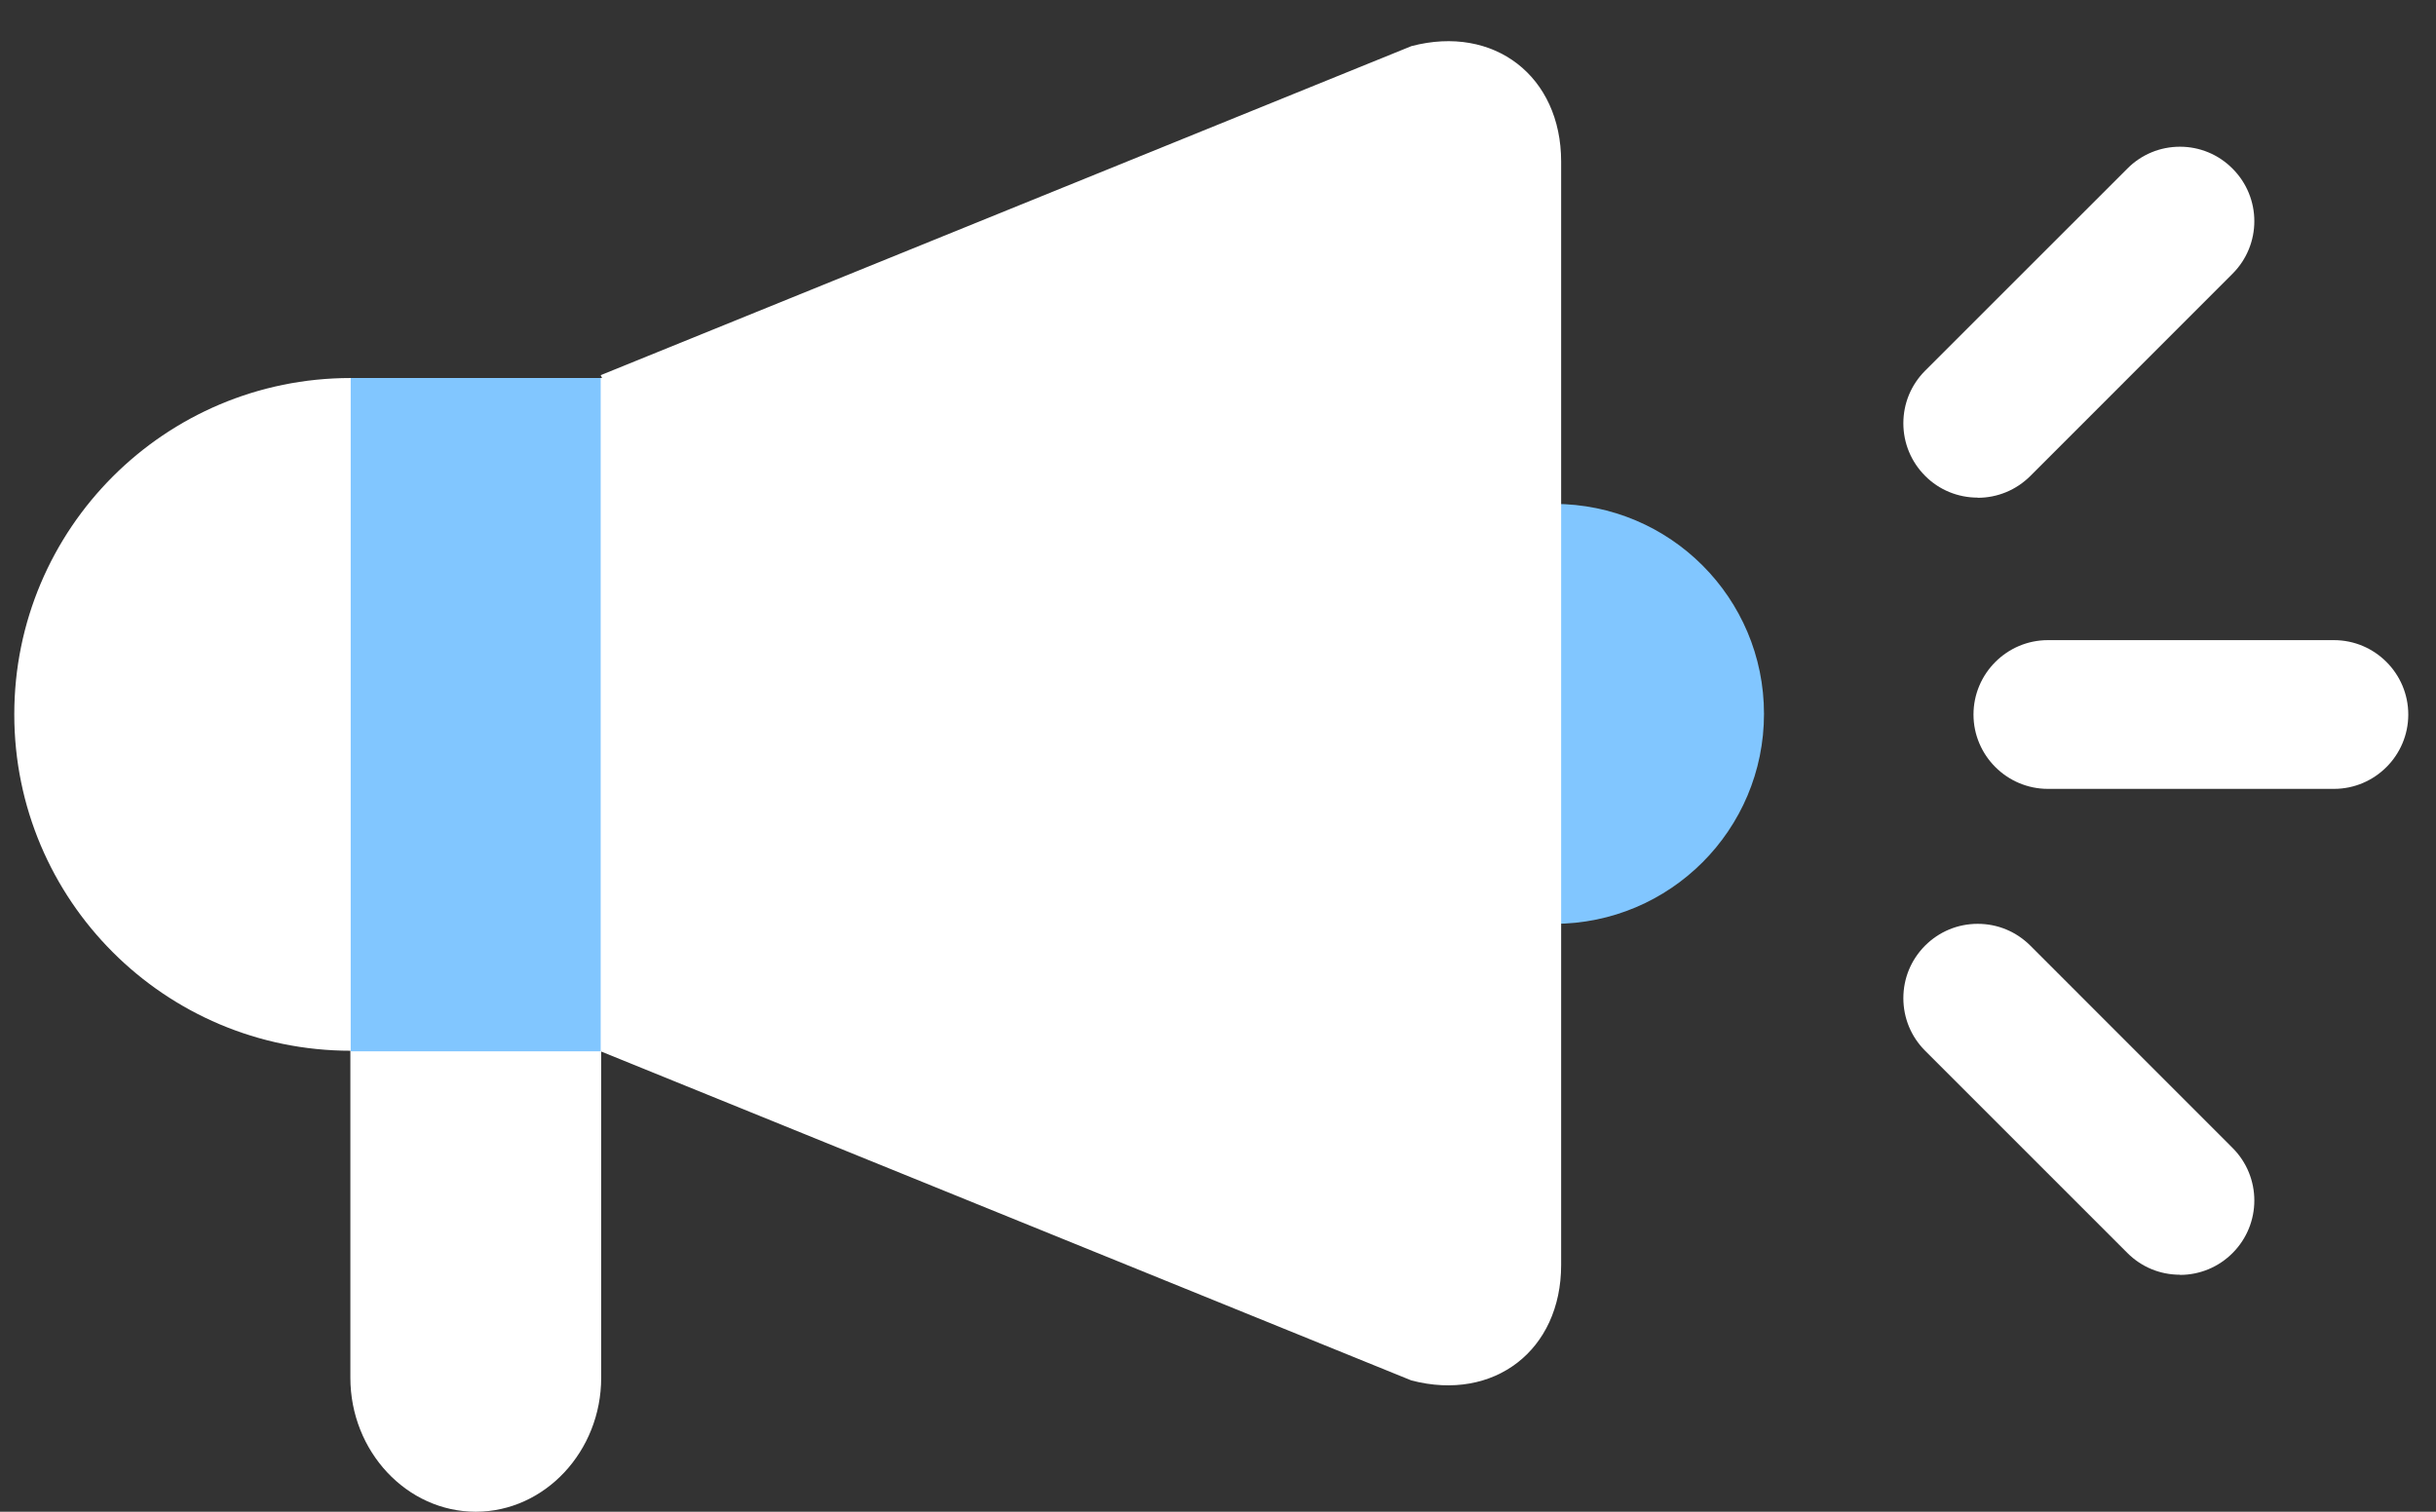 <svg width="29" height="18" viewBox="0 0 29 18" fill="none" xmlns="http://www.w3.org/2000/svg">
<rect x="0" y="0" width="29" height="18" fill="#333333" stroke="none"/>
<g clip-path="url(#clip0_89_404)">
<path d="M16.62 4.501H4.175V12.511H16.62V4.501Z" fill="white"/>
<path d="M24.38 9.393C23.892 9.393 23.494 8.995 23.494 8.508C23.494 8.02 23.892 7.622 24.38 7.622H27.785C28.273 7.622 28.67 8.02 28.67 8.508C28.67 8.995 28.273 9.393 27.785 9.393H24.38Z" fill="white"/>
<path d="M23.544 5.925C23.307 5.925 23.084 5.833 22.918 5.666C22.751 5.498 22.659 5.276 22.659 5.04C22.659 4.803 22.751 4.582 22.918 4.414L25.326 2.007C25.493 1.839 25.716 1.747 25.952 1.747C26.187 1.747 26.41 1.839 26.577 2.007C26.924 2.353 26.924 2.914 26.577 3.26L24.17 5.668C24.002 5.835 23.78 5.927 23.544 5.927V5.925Z" fill="white"/>
<path d="M25.952 15.178C25.714 15.178 25.493 15.086 25.326 14.919L22.918 12.511C22.751 12.344 22.659 12.121 22.659 11.885C22.659 11.648 22.751 11.427 22.918 11.259C23.086 11.092 23.307 11 23.544 11C23.782 11 24.002 11.092 24.17 11.259L26.577 13.667C26.924 14.013 26.924 14.575 26.577 14.921C26.41 15.088 26.187 15.18 25.952 15.18V15.178Z" fill="white"/>
<path d="M18.5 11C19.881 11 21 9.881 21 8.5C21 7.119 19.881 6 18.5 6C17.119 6 16 7.119 16 8.5C16 9.881 17.119 11 18.5 11Z" fill="#81C6FF"/>
<path d="M8.839 7.93V9.056L7.151 12.518L16.803 16.437C17.786 16.693 18.585 16.078 18.585 15.062V1.924C18.585 0.908 17.788 0.291 16.803 0.549L7.151 4.467L8.839 7.93Z" fill="white"/>
<path d="M4.175 12.511C6.387 12.511 8.18 10.718 8.18 8.506C8.18 6.294 6.387 4.501 4.175 4.501C1.963 4.501 0.17 6.294 0.17 8.506C0.17 10.718 1.963 12.511 4.175 12.511Z" fill="white"/>
<path d="M7.157 16.404C7.157 17.282 6.485 18 5.664 18C4.843 18 4.171 17.282 4.171 16.404V12.033C4.171 11.155 4.843 10.437 5.664 10.437C6.485 10.437 7.157 11.155 7.157 12.033V16.404Z" fill="white"/>
<path d="M7.151 4.501H4.175V12.518H7.151V4.501Z" fill="#81C6FF"/>
</g>
<defs>
<clipPath id="clip0_89_404">
<rect width="28.501" height="17.51" fill="white" transform="translate(0.17 0.49)"/>
</clipPath>
</defs>
</svg>
